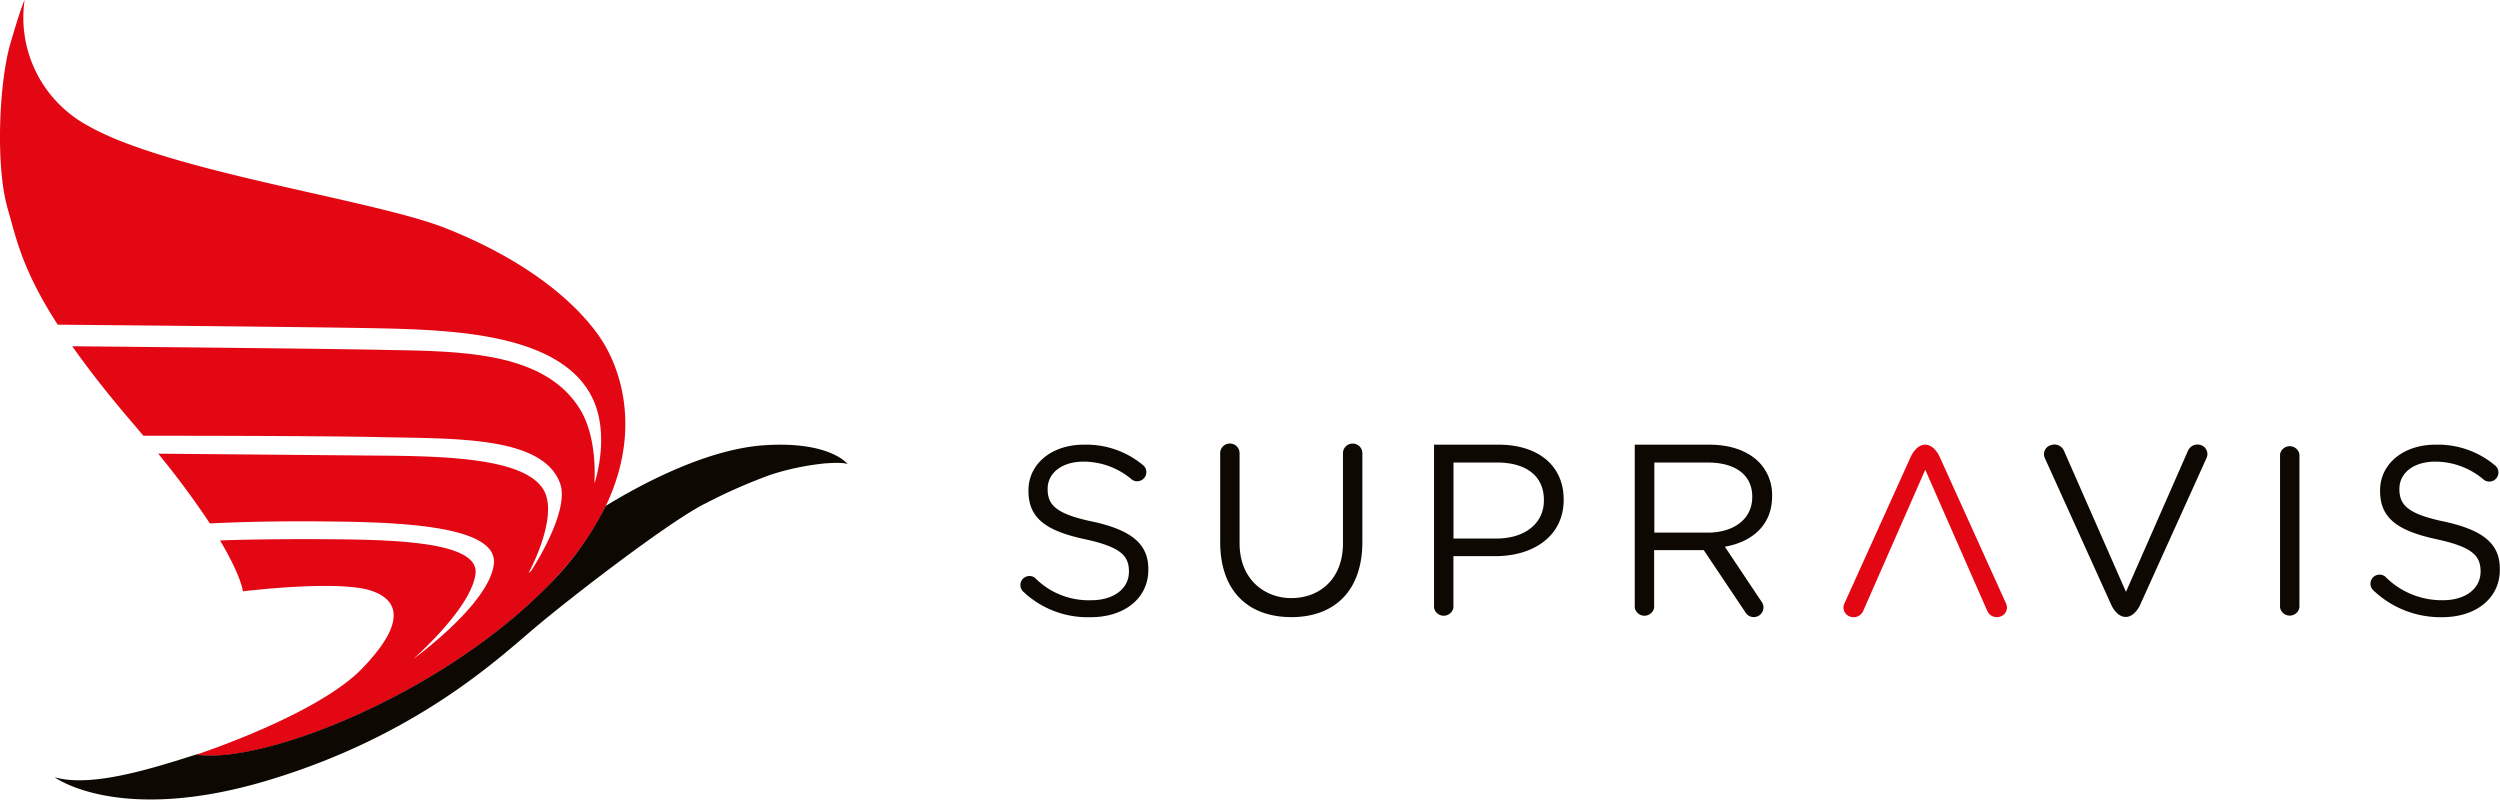 <svg height="64" width="200" id="svg1444" version="1.1" viewBox="0 0 200 64" xmlns="http://www.w3.org/2000/svg">
  
  <defs id="defs1419">
    <style id="style1417">.cls-1{fill:#0d0802;}.cls-2{fill:#e30613;}</style>
  </defs>
  <title id="title1421">logo_final_akcept_02_03_2020</title>
  <g transform="matrix(0.517,0,0,0.514,-9.921,-8.229)" id="Warstwa_1">
    <path style="fill:#0d0802" id="path1423" d="m 188.39,97.22 c -5.78,-1.19 -7.09,-2.61 -7.09,-5.07 v -0.07 c 0,-2.39 2.13,-4.22 5.56,-4.22 a 11.48,11.48 0 0 1 7.51,2.82 v 0 0 0 a 1.42,1.42 0 0 0 1.71,-2.26 v 0 a 13.67,13.67 0 0 0 -9.18,-3.2 c -5,0 -8.57,3 -8.57,7.12 v 0.07 c 0,4.29 2.76,6.23 8.76,7.53 5.48,1.2 6.79,2.54 6.79,5 V 105 c 0,2.57 -2.28,4.43 -5.82,4.43 a 11.65,11.65 0 0 1 -8.75,-3.51 v 0 a 1.41,1.41 0 0 0 -1.81,2.15 v 0 a 14.45,14.45 0 0 0 10.47,4 c 5.18,0 8.91,-2.91 8.91,-7.38 v -0.08 c 0.01,-4 -2.68,-6.08 -8.49,-7.39 z" class="cls-1"></path>
    <path style="fill:#0d0802" id="path1425" d="m 397.55,97.22 c -5.78,-1.19 -7.08,-2.61 -7.08,-5.07 v -0.07 c 0,-2.39 2.12,-4.22 5.55,-4.22 a 11.48,11.48 0 0 1 7.51,2.82 v 0 0 0 a 1.414,1.414 0 0 0 1.7,-2.26 v 0 a 13.64,13.64 0 0 0 -9.17,-3.2 c -5,0 -8.58,3 -8.58,7.12 v 0.07 c 0,4.29 2.76,6.23 8.76,7.53 5.48,1.2 6.79,2.54 6.79,5 V 105 c 0,2.57 -2.27,4.43 -5.82,4.43 a 12.3,12.3 0 0 1 -8.95,-3.69 v 0 a 1.41,1.41 0 0 0 -1.82,2.15 v 0 a 15,15 0 0 0 10.66,4.18 c 5.18,0 8.91,-2.91 8.91,-7.38 v -0.08 c 0.04,-4 -2.64,-6.08 -8.46,-7.39 z" class="cls-1"></path>
    <path style="fill:#0d0802" id="path1427" d="m 251.09,85.22 h -10 v 25.35 a 1.52,1.52 0 0 0 3,0 v -8 h 6.51 c 5.72,0 10.55,-3 10.55,-8.78 v -0.08 c -0.01,-5.27 -4,-8.49 -10.06,-8.49 z m 7,8.7 c 0,3.53 -2.91,5.91 -7.36,5.91 H 244.1 V 88 h 6.78 c 4.34,0 7.21,2 7.21,5.82 z" class="cls-1"></path>
    <path style="fill:#0d0802" id="path1429" d="m 293.4,93.27 v -0.08 a 7.27,7.27 0 0 0 -2.07,-5.29 c -1.69,-1.69 -4.3,-2.68 -7.63,-2.68 h -11.55 v 25.35 0 a 1.52,1.52 0 0 0 3,0 v 0 -8.94 h 7.67 c 0,0 6.48,9.72 6.48,9.73 a 1.5,1.5 0 0 0 2.55,-1.58 v 0 l -5.76,-8.68 c 4.24,-0.74 7.31,-3.38 7.31,-7.83 z m -3.07,0.11 c 0,3.46 -2.91,5.53 -6.9,5.53 h -8.25 V 88 h 8.29 c 4.33,0 6.86,2 6.86,5.29 z" class="cls-1"></path>
    <path style="fill:#e30613" id="path1431" d="m 329.63,110 v 0 L 319.28,87 c 0,0 -0.79,-1.78 -2.19,-1.78 -1.4,0 -2.2,1.81 -2.2,1.81 l -10.34,23 v 0 a 1.49,1.49 0 0 0 0.89,1.94 1.62,1.62 0 0 0 2.05,-0.85 l 9.61,-22 9.61,22 a 1.6,1.6 0 0 0 2,0.85 1.47,1.47 0 0 0 0.92,-1.97 z" class="cls-2"></path>
    <path style="fill:#0d0802" id="path1433" d="m 335.58,87.25 v 0 l 10.35,23 c 0,0 0.79,1.78 2.19,1.78 1.4,0 2.2,-1.81 2.2,-1.81 l 10.34,-23 v 0 a 1.48,1.48 0 0 0 -0.89,-1.93 1.61,1.61 0 0 0 -2,0.84 l -9.61,22 -9.61,-22 a 1.6,1.6 0 0 0 -2,-0.84 1.46,1.46 0 0 0 -0.97,1.96 z" class="cls-1"></path>
    <path style="fill:#0d0802" id="path1435" d="m 375,86.73 a 1.52,1.52 0 0 0 -3,0 v 0 23.82 0 a 1.52,1.52 0 0 0 3,0 v 0 z" class="cls-1"></path>
    <path style="fill:#0d0802" id="path1437" d="M 228.48,85.05 A 1.49,1.49 0 0 0 227,86.54 v 14 c 0,5.78 -3.79,8.56 -8,8.56 -4,0 -8,-2.78 -8,-8.56 v -14 a 1.5,1.5 0 0 0 -3,0 v 13.82 c 0,7.73 4.41,11.69 11,11.7 6.59,0.01 11,-4 11,-11.7 V 86.54 a 1.49,1.49 0 0 0 -1.52,-1.49 z" class="cls-1"></path>
    <path style="fill:#e30613" id="path1439" d="M 111.89,68.32 C 107.39,61.89 99.05,55.84 88,51.47 76.95,47.1 45.48,42.75 33,35.69 A 19.16,19.16 0 0 1 23,16 c 0,0 -0.49,0.85 -2.22,6.85 -1.73,6 -2.32,19 -0.39,25.69 1.31,4.53 2.2,9.39 7.73,18 11.22,0.11 41,0.38 49.76,0.57 11.51,0.25 27.61,0.86 32.73,10.36 3.19,5.91 0.62,13.6 0.62,13.6 l -0.07,0.08 c 0,0 0.59,-6.91 -2.26,-11.51 -5.68,-9.17 -19.12,-8.94 -30.63,-9.18 -8.32,-0.18 -35.54,-0.44 -47.9,-0.56 2.38,3.41 5.41,7.33 9.32,11.93 0.59,0.69 1.15,1.36 1.69,2 4.72,0 27.18,0 36.89,0.22 11.51,0.25 25,-0.14 27.6,7.24 1.54,4.42 -4.51,13.6 -4.51,13.6 l -0.39,0.32 c 0,0 4,-7.3 2.8,-11.82 C 102.1,87 87.26,87 76.38,86.91 L 43.67,86.62 a 133.75,133.75 0 0 1 8,10.86 c 1.87,-0.1 8.06,-0.39 17.06,-0.32 10.87,0.09 27.55,0.38 26.88,6.61 -0.64,6 -11.61,14.18 -12.46,14.8 l -0.13,0.12 0.08,-0.08 v 0 c 1.13,-1 9.09,-8.27 9.67,-13.32 0.62,-5.45 -15.24,-5.29 -25.35,-5.37 -6.56,0 -11.51,0.1 -14.18,0.21 3.35,5.67 3.53,7.92 3.53,7.92 0,0 14.67,-1.83 19.86,-0.1 3.82,1.28 5.91,4.49 -1.42,12.13 -7,7.26 -25.68,13.4 -25.68,13.4 9.81,1.64 37.55,-9 54.38,-26.2 16.83,-17.2 12.46,-32.5 8,-38.92" class="cls-2"></path>
    <path style="fill:#0d0802" id="path1441" d="M 137.17,85.33 C 128.67,86 119,91 112.92,94.75 a 46.88,46.88 0 0 1 -9,12.49 c -16.82,17.21 -44.56,27.84 -54.37,26.2 v 0 c -6.68,2.13 -16.17,5.2 -21.91,3.54 0,0 9.92,7.44 32.92,0.51 23,-6.93 35.66,-18.9 41.39,-23.77 5.73,-4.87 21.2,-16.85 26.51,-19.41 a 82.43,82.43 0 0 1 10.09,-4.45 40.64,40.64 0 0 1 8.12,-1.71 c 3.08,-0.26 3.68,0.09 3.68,0.09 0,0 -2.75,-3.68 -13.18,-2.91 z" class="cls-1"></path>
  </g>
</svg>
